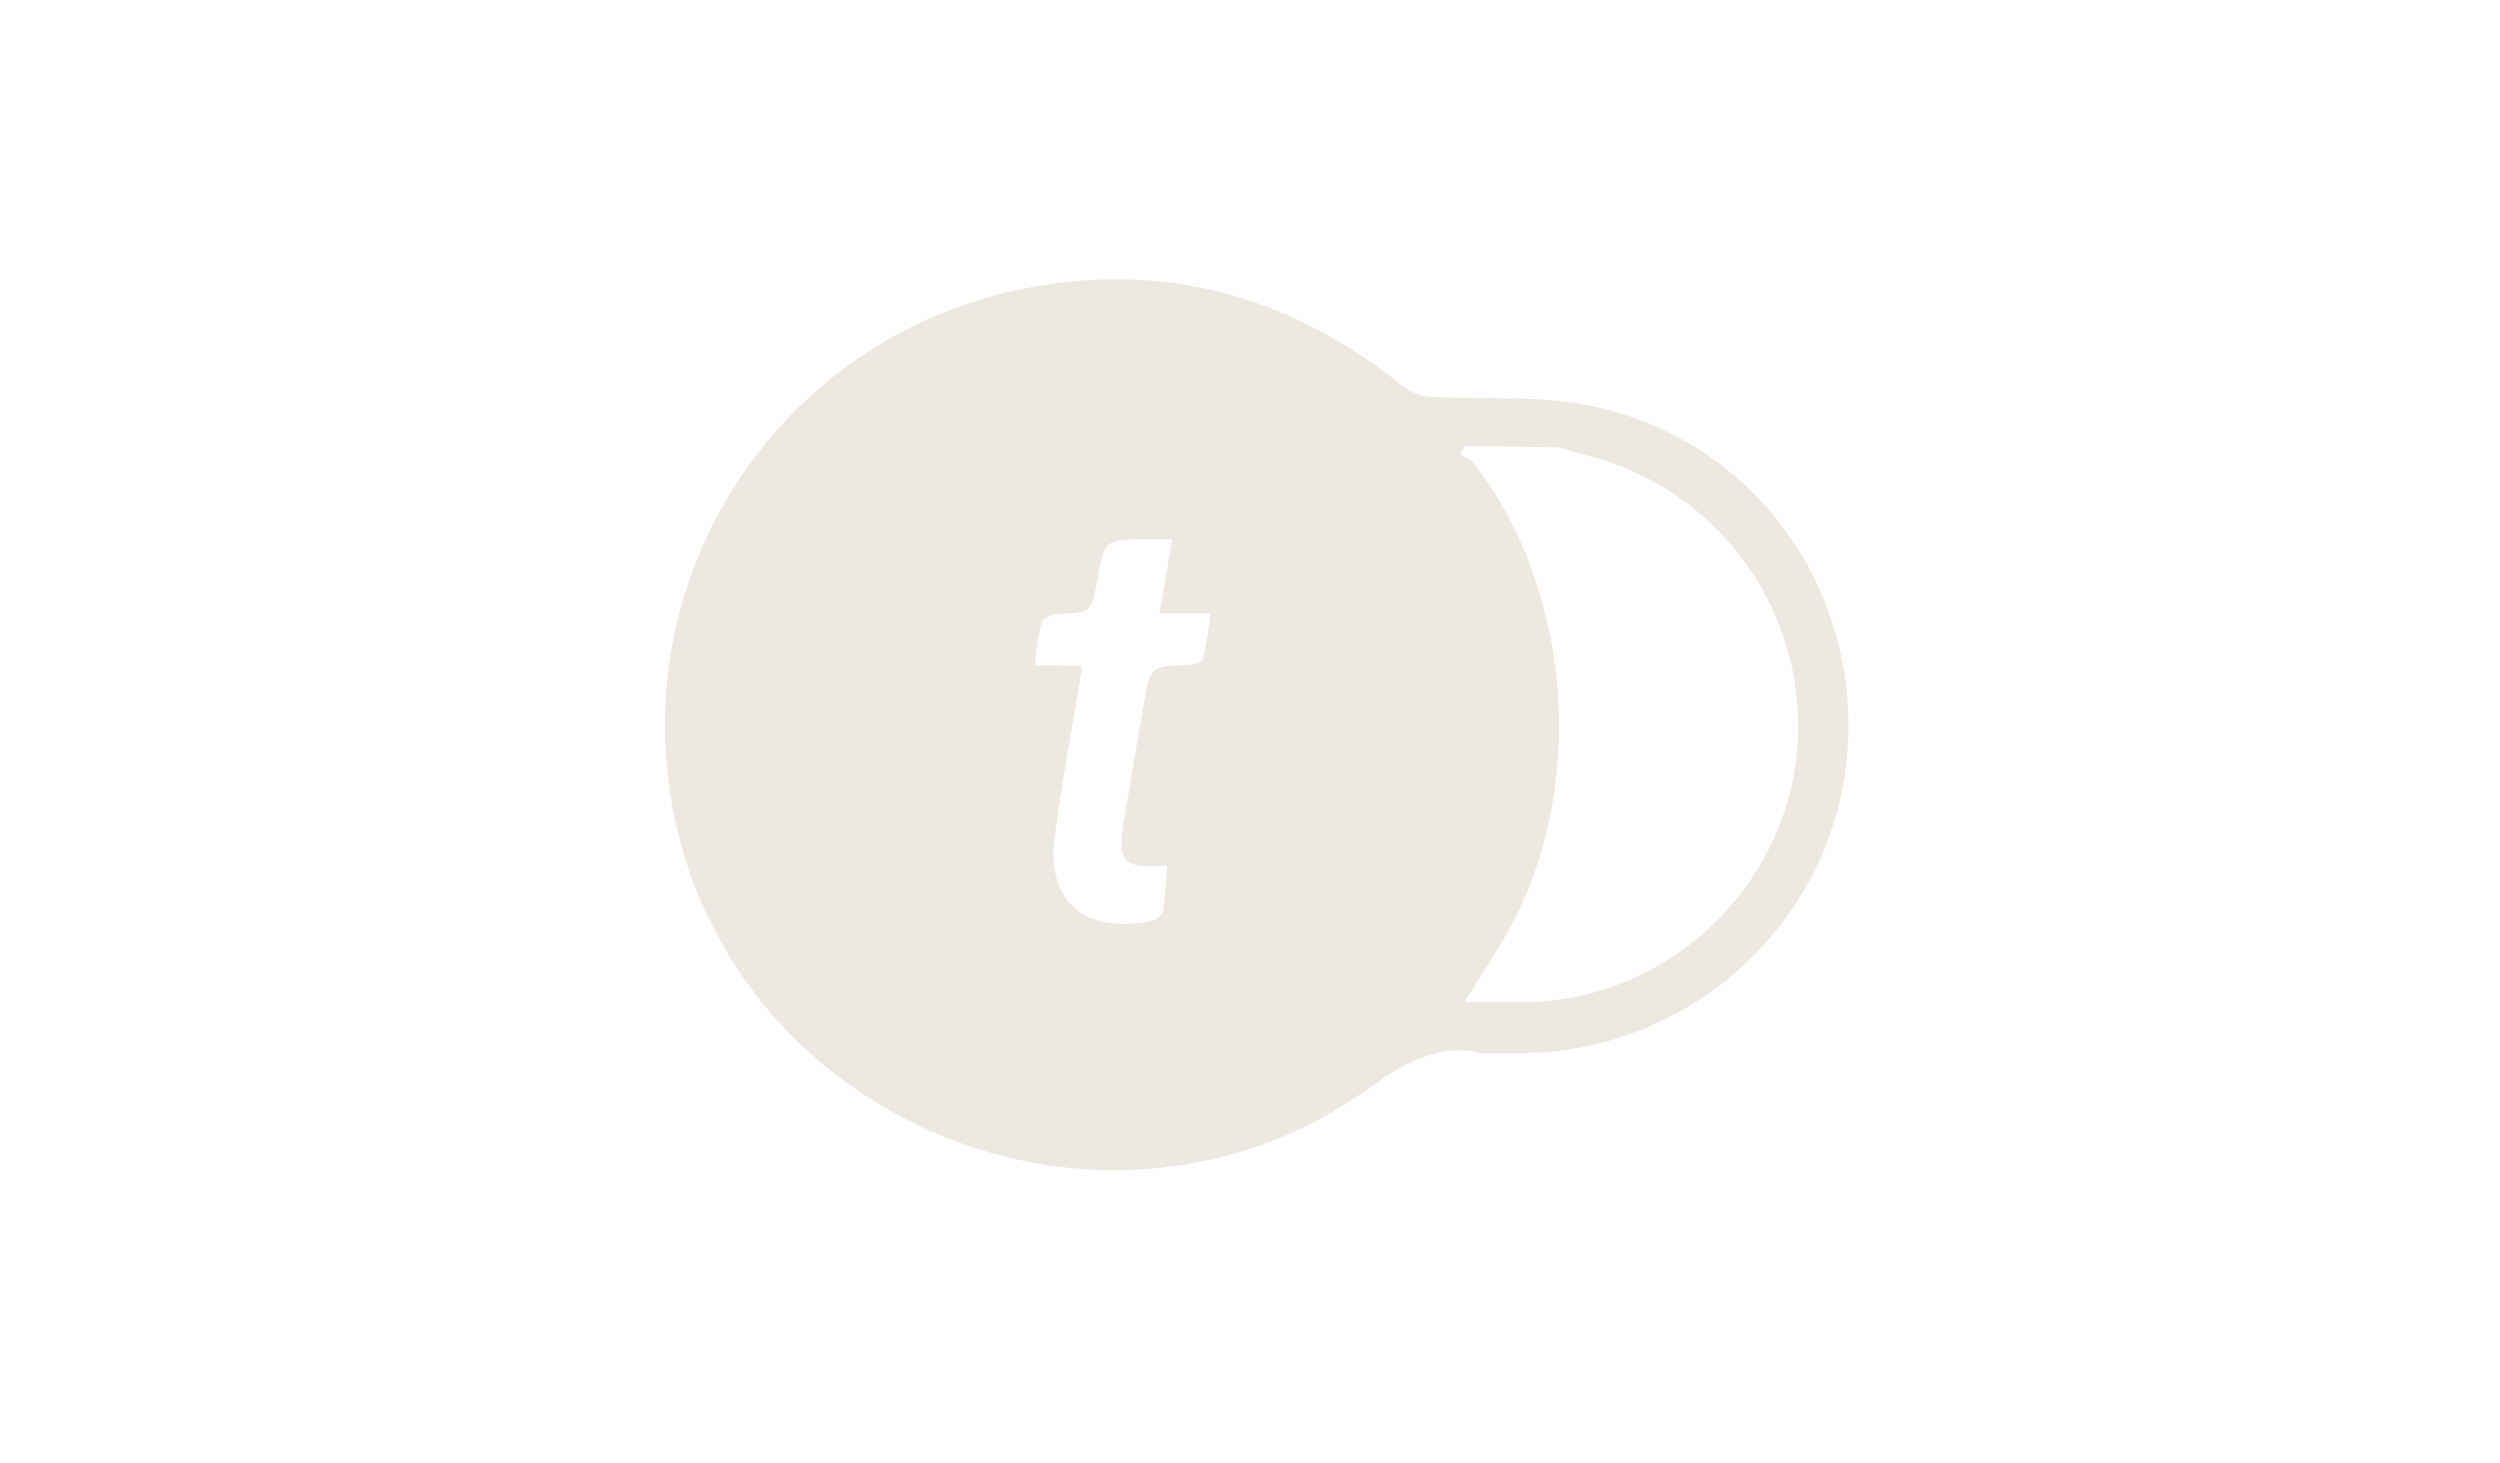 <?xml version="1.0" encoding="UTF-8"?> <svg xmlns="http://www.w3.org/2000/svg" width="188" height="110" viewBox="0 0 188 110" fill="none"><path d="M111.501 79.196C108.057 78.401 105.541 79.991 102.82 81.929C83.805 95.475 56.489 85.196 50.967 62.547C46.484 44.164 58.025 25.716 76.566 21.795C87.393 19.508 97.029 22.219 105.578 29.099C106.155 29.533 106.849 29.788 107.571 29.832C111.459 30.056 115.443 29.719 119.229 30.439C131.312 32.736 139.517 43.467 138.975 55.721C138.41 68.769 127.481 79.168 114.324 79.196H111.501ZM110.053 33.734L109.771 34.116L110.538 34.565C110.674 34.694 110.802 34.83 110.922 34.972C118.373 44.675 119.353 59.766 113.206 70.395C112.261 72.033 111.216 73.612 110.126 75.367C111.69 75.367 113.094 75.367 114.494 75.367C125.725 75.325 135.056 66.128 135.222 54.937C135.302 50.147 133.733 45.474 130.777 41.693C127.821 37.913 123.654 35.251 118.969 34.149C118.404 34.009 117.84 33.812 117.275 33.641L110.177 33.54C110.157 33.54 110.138 33.618 110.115 33.661L110.053 33.734ZM81.289 50.049C81.315 50.235 81.324 50.423 81.317 50.611C80.64 54.715 79.844 58.805 79.307 62.929C78.658 67.918 81.735 70.325 86.687 69.218C86.858 69.173 87.016 69.088 87.148 68.971C87.28 68.854 87.382 68.708 87.447 68.544C87.619 67.42 87.67 66.255 87.766 65.086C84.434 65.35 83.969 64.822 84.528 61.659C85.047 58.715 85.516 55.76 86.038 52.816C86.515 50.102 86.532 50.122 89.322 50.007C89.728 49.99 90.408 49.788 90.473 49.543C90.718 48.411 90.902 47.267 91.024 46.116H87.21C87.526 44.214 87.817 42.464 88.138 40.565H86.202C83.071 40.565 83.071 40.565 82.517 43.608C82.068 46.074 82.068 46.049 79.536 46.175C79.115 46.195 78.435 46.473 78.347 46.773C78.048 47.773 77.966 48.835 77.783 50.035L81.289 50.049Z" fill="#EDE9E1"></path></svg> 
